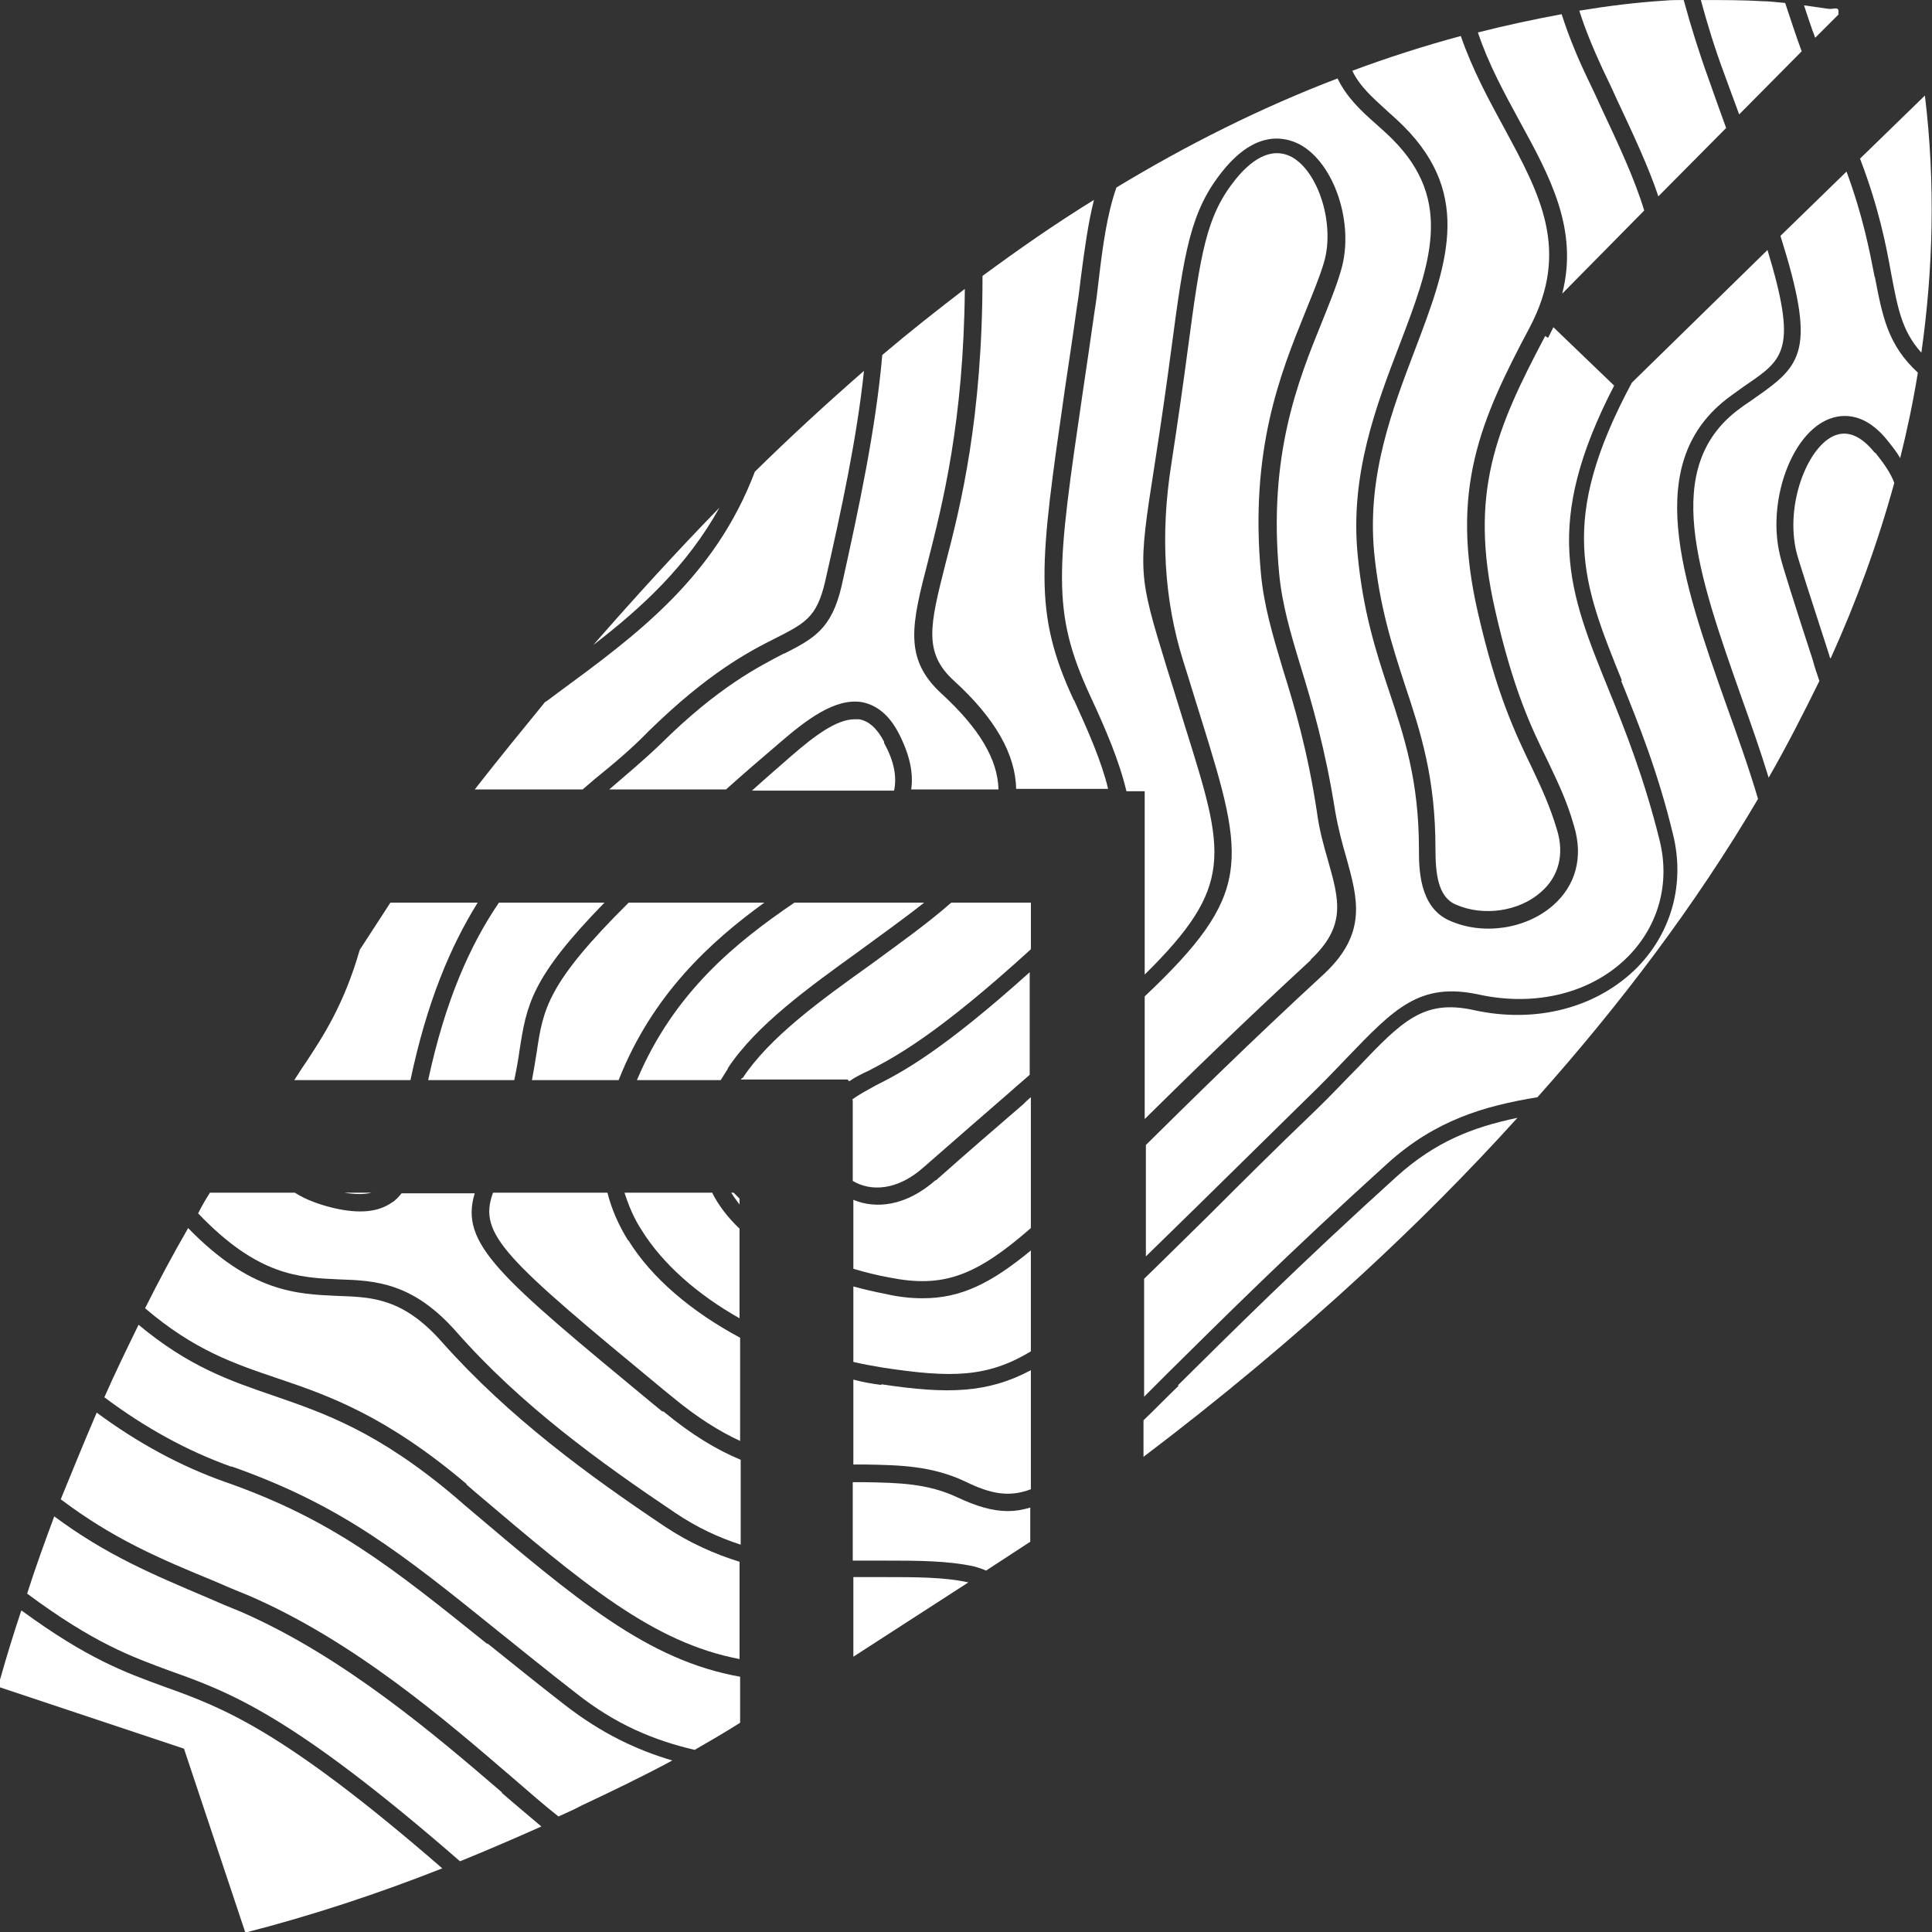 <?xml version="1.0" encoding="UTF-8"?>
<svg xmlns="http://www.w3.org/2000/svg" width="73" height="73" viewBox="0 0 73 73" fill="none">
  <rect x="0" y="0" width="73" height="73" fill="#333333" stroke="none"/>
  <g clip-path="url(#clip0_2050_3764)">
    <path d="M29.638 24.683C28.657 25.196 27.142 25.953 24.958 28.114C24.334 28.715 23.666 29.272 23.02 29.829H27.432C28.055 29.272 28.746 28.671 29.482 28.047C30.44 27.223 31.554 26.354 32.579 26.532C33.136 26.644 33.604 27.022 33.961 27.713C34.384 28.537 34.518 29.228 34.429 29.829H37.727C37.704 28.693 36.991 27.512 35.587 26.22C34.117 24.884 34.451 23.57 35.075 21.164C35.61 19.047 36.412 15.929 36.456 10.916C35.409 11.719 34.362 12.543 33.337 13.412C33.092 16.196 32.468 19.137 31.799 22.144C31.42 23.77 30.752 24.127 29.615 24.706L29.638 24.683Z" fill="white"></path>
    <path d="M58.383 12.699C56.533 16.196 55.486 18.624 56.489 23.035C57.179 26.087 57.87 27.512 58.494 28.782C58.85 29.54 59.207 30.253 59.474 31.21C59.831 32.391 59.541 33.46 58.672 34.218C57.647 35.109 56.021 35.354 54.75 34.775C53.614 34.262 53.614 32.792 53.614 32.079C53.614 29.495 53.057 27.824 52.477 26.087C51.987 24.617 51.497 23.079 51.297 20.941C51.007 17.911 52.01 15.305 52.879 13.033C54.037 10.003 54.951 7.597 52.611 5.258C52.411 5.058 52.21 4.88 52.01 4.701C51.453 4.211 50.895 3.699 50.539 2.964C47.62 4.078 44.834 5.481 42.183 7.085C41.826 8.11 41.67 9.268 41.514 10.582C41.47 10.961 41.425 11.362 41.358 11.763C41.202 12.877 41.046 13.902 40.913 14.815C39.932 21.498 39.709 23.079 41.18 26.265C41.782 27.557 42.294 28.76 42.562 29.896H43.252V36.824C46.662 33.46 46.283 32.257 44.79 27.49C44.634 27 44.478 26.465 44.3 25.909L44.077 25.196C43.007 21.698 42.985 21.631 43.631 17.533C43.898 15.817 44.099 14.392 44.255 13.211C44.745 9.513 44.968 7.976 46.216 6.439C47.464 4.902 48.556 5.169 49.113 5.459C50.428 6.172 51.185 8.466 50.673 10.204C50.494 10.828 50.227 11.473 49.959 12.142C49.046 14.392 47.91 17.198 48.333 21.676C48.444 22.834 48.756 23.904 49.135 25.151C49.581 26.599 50.071 28.27 50.45 30.654C50.561 31.299 50.717 31.879 50.873 32.413C51.297 33.95 51.675 35.265 50.026 36.802C47.174 39.431 45.035 41.547 43.297 43.262V47.472C43.898 46.893 44.545 46.247 45.28 45.534C46.439 44.398 47.776 43.084 49.336 41.547C49.937 40.968 50.45 40.433 50.895 39.965C52.678 38.116 53.636 37.091 55.887 37.581C58.048 38.049 60.165 37.515 61.525 36.133C62.683 34.953 63.107 33.349 62.706 31.745C62.126 29.406 61.413 27.602 60.767 26.02C59.274 22.344 58.271 19.827 60.99 14.57L58.695 12.364C58.628 12.498 58.561 12.632 58.494 12.765L58.383 12.699Z" fill="white"></path>
    <path d="M70.839 10.493C70.639 9.468 70.394 8.176 69.77 6.483L67.274 8.912C68.633 13.233 68.098 13.79 66.338 15.015C66.16 15.149 65.937 15.283 65.736 15.438C62.728 17.644 64.154 21.676 65.803 26.354C66.16 27.357 66.516 28.359 66.828 29.384C67.519 28.181 68.143 26.956 68.745 25.73C68.656 25.463 68.566 25.218 68.499 24.951C67.831 22.901 67.319 21.297 67.252 20.963C66.784 19.003 67.63 16.53 68.99 15.884C69.458 15.661 70.394 15.461 71.352 16.686C71.53 16.909 71.686 17.109 71.797 17.31C72.065 16.241 72.288 15.171 72.466 14.08C71.329 13.033 71.129 11.963 70.839 10.449V10.493Z" fill="white"></path>
    <path d="M57.424 4.59C58.56 6.662 59.652 8.667 59.028 11.095L62.126 7.954C61.769 6.773 61.167 5.481 60.454 3.966C60.298 3.61 60.12 3.253 59.942 2.875C59.519 1.984 59.229 1.226 59.006 0.536C57.936 0.736 56.889 0.959 55.842 1.226C56.243 2.429 56.844 3.521 57.424 4.59Z" fill="white"></path>
    <path d="M64.266 0.001C64.511 0.914 64.8 1.85 65.157 2.808C65.358 3.342 65.536 3.855 65.714 4.323L68.076 1.939C67.853 1.338 67.653 0.714 67.452 0.112C67.162 0.09 66.873 0.046 66.605 0.046C65.892 0.001 65.068 0.001 64.266 0.001Z" fill="white"></path>
    <path d="M61.258 25.73C61.904 27.334 62.639 29.139 63.219 31.545C63.664 33.371 63.174 35.198 61.882 36.535C60.366 38.072 58.049 38.695 55.664 38.161C53.793 37.76 52.99 38.562 51.297 40.344C50.829 40.812 50.317 41.368 49.715 41.948C48.133 43.462 46.796 44.799 45.659 45.935C44.746 46.826 43.944 47.628 43.23 48.319V52.774C43.498 52.507 43.788 52.217 44.099 51.905C46.038 49.989 48.69 47.339 52.434 43.953C54.238 42.326 56.066 41.792 58.093 41.458C61.213 37.96 64.065 34.195 66.427 30.186C66.071 28.983 65.647 27.802 65.224 26.621C63.553 21.899 61.993 17.444 65.38 14.971C65.603 14.815 65.803 14.659 66.004 14.525C67.408 13.567 67.92 13.189 66.784 9.446L61.659 14.459C58.851 19.694 59.787 22.01 61.28 25.708L61.258 25.73Z" fill="white"></path>
    <path d="M69.457 0.536C69.523 0.202 69.3 0.358 69.1 0.335C68.81 0.291 68.476 0.246 68.164 0.202C68.298 0.603 68.431 1.026 68.587 1.427L69.479 0.536H69.457Z" fill="white"></path>
    <path d="M63.596 0.001C63.351 0.001 63.128 0.001 62.905 0.023C61.835 0.09 60.766 0.224 59.674 0.402C59.874 1.048 60.164 1.761 60.543 2.585C60.721 2.964 60.899 3.32 61.055 3.677C61.702 5.058 62.281 6.283 62.66 7.419L65.222 4.835C65.022 4.278 64.799 3.677 64.576 3.031C64.197 1.984 63.885 0.981 63.618 0.001L63.596 0.001Z" fill="white"></path>
    <path d="M27.185 19.181C25.536 20.874 23.954 22.612 22.416 24.372C24.243 22.968 25.959 21.387 27.185 19.181Z" fill="white"></path>
    <path d="M22.015 29.829C22.171 29.695 22.327 29.562 22.483 29.428C23.196 28.849 23.865 28.292 24.489 27.646C26.762 25.418 28.299 24.616 29.324 24.104C30.416 23.547 30.862 23.324 31.174 21.988C31.798 19.248 32.377 16.552 32.645 14.013C31.241 15.238 29.859 16.508 28.522 17.822C27.007 21.832 24.021 24.015 21.079 26.176C20.924 26.287 20.767 26.421 20.589 26.532C19.698 27.624 18.806 28.715 17.938 29.829H21.993H22.015Z" fill="white"></path>
    <path d="M40.578 26.465C39.018 23.124 39.285 21.32 40.243 14.659C40.377 13.746 40.533 12.743 40.689 11.607C40.756 11.206 40.8 10.827 40.845 10.449C40.979 9.424 41.112 8.444 41.335 7.553C39.887 8.444 38.483 9.424 37.124 10.426C37.124 15.795 36.299 19.114 35.72 21.32C35.141 23.614 34.873 24.661 36.054 25.73C37.592 27.134 38.371 28.493 38.394 29.807H41.87C41.625 28.782 41.135 27.668 40.578 26.443V26.465Z" fill="white"></path>
    <path d="M49.514 36.267C50.873 34.998 50.605 34.017 50.182 32.525C50.026 31.99 49.848 31.366 49.759 30.676C49.402 28.337 48.912 26.688 48.466 25.263C48.087 23.993 47.753 22.879 47.642 21.654C47.218 16.998 48.377 14.124 49.313 11.808C49.58 11.139 49.848 10.516 50.026 9.914C50.449 8.489 49.825 6.484 48.8 5.927C47.976 5.503 47.218 6.127 46.706 6.751C45.569 8.154 45.369 9.536 44.879 13.211C44.723 14.392 44.522 15.818 44.255 17.555C43.839 20.198 43.987 22.664 44.7 24.951L44.923 25.664C45.102 26.243 45.257 26.755 45.413 27.245C47.062 32.547 47.33 33.795 43.252 37.648V42.282C44.901 40.656 46.929 38.673 49.536 36.267H49.514Z" fill="white"></path>
    <path d="M72.599 13.322C73.044 10.181 73.133 6.929 72.732 3.61L70.281 5.993C70.994 7.865 71.262 9.246 71.462 10.36C71.707 11.652 71.863 12.498 72.576 13.3L72.599 13.322Z" fill="white"></path>
    <path d="M44.544 52.351C44.054 52.819 43.63 53.264 43.207 53.665V55.046C46.059 52.886 48.845 50.569 51.474 48.141C53.48 46.292 55.463 44.309 57.335 42.237C55.619 42.594 54.237 43.151 52.811 44.42C49.09 47.784 46.438 50.435 44.499 52.351H44.544Z" fill="white"></path>
    <path d="M33.404 28.025C33.136 27.512 32.824 27.245 32.468 27.178C32.401 27.178 32.356 27.178 32.289 27.178C31.599 27.178 30.752 27.824 29.905 28.559C29.37 29.027 28.88 29.45 28.412 29.874H33.782C33.894 29.339 33.782 28.76 33.404 28.069V28.025Z" fill="white"></path>
    <path d="M70.839 17.109C70.304 16.441 69.77 16.24 69.257 16.485C68.277 16.953 67.452 19.07 67.876 20.852C67.942 21.141 68.499 22.834 69.123 24.772C69.123 24.817 69.146 24.839 69.168 24.884C70.148 22.723 70.951 20.517 71.575 18.245C71.441 17.889 71.218 17.555 70.861 17.109H70.839Z" fill="white"></path>
    <path d="M52.41 4.189C52.611 4.367 52.834 4.568 53.034 4.768C55.686 7.419 54.639 10.114 53.458 13.233C52.611 15.461 51.653 17.956 51.92 20.852C52.121 22.924 52.611 24.416 53.079 25.864C53.681 27.668 54.238 29.384 54.238 32.057C54.238 32.992 54.327 33.883 54.995 34.173C56.043 34.641 57.402 34.44 58.226 33.705C58.895 33.126 59.118 32.28 58.828 31.344C58.561 30.453 58.249 29.785 57.892 29.027C57.268 27.735 56.555 26.265 55.842 23.146C54.772 18.513 55.931 15.884 57.803 12.364C59.34 9.446 58.182 7.33 56.845 4.857C56.265 3.788 55.642 2.652 55.196 1.36C53.792 1.739 52.41 2.184 51.096 2.674C51.385 3.276 51.876 3.699 52.388 4.167L52.41 4.189Z" fill="white"></path>
    <path d="M27.742 45.066H27.631C27.72 45.222 27.831 45.356 27.943 45.512V45.289L27.72 45.066H27.742Z" fill="white"></path>
    <path d="M14.039 45.066H13.014C13.415 45.133 13.771 45.133 14.039 45.066Z" fill="white"></path>
    <path d="M18.428 62.13C14.796 59.212 12.59 57.43 8.534 56.004C6.818 55.403 5.192 54.512 3.654 53.376C3.186 54.467 2.741 55.559 2.295 56.65C4.278 58.143 5.994 58.878 8.111 59.747C8.512 59.925 8.935 60.103 9.381 60.281C13.37 61.996 16.846 65.004 19.386 67.187C20.032 67.744 20.59 68.234 21.102 68.635C21.392 68.501 21.704 68.368 21.993 68.212C23.13 67.677 24.288 67.12 25.403 66.519C24.043 66.118 22.729 65.494 21.347 64.425C20.255 63.578 19.297 62.798 18.406 62.086L18.428 62.13Z" fill="white"></path>
    <path d="M23.732 46.871C23.375 46.292 23.108 45.69 22.952 45.066H18.629C18.049 46.648 19.052 47.539 25.091 52.529L25.448 52.819C26.339 53.554 27.186 54.088 27.965 54.445V50.546C26.138 49.566 24.623 48.297 23.732 46.849V46.871Z" fill="white"></path>
    <path d="M17.627 56.093L17.961 56.383C22.084 59.88 24.668 62.063 27.944 62.687V59.011C27.008 58.722 26.05 58.298 25.114 57.675C22.217 55.737 19.209 53.531 16.713 50.724C15.242 49.054 14.084 49.009 12.747 48.965C11.209 48.898 9.471 48.831 7.109 46.403C6.53 47.405 5.995 48.408 5.482 49.432C7.332 51.014 8.847 51.526 10.496 52.083C12.412 52.729 14.574 53.487 17.627 56.071V56.093Z" fill="white"></path>
    <path d="M18.963 67.721C16.445 65.561 12.992 62.598 9.114 60.905C8.669 60.727 8.245 60.548 7.844 60.37C5.749 59.479 4.034 58.766 2.05 57.296C1.694 58.254 1.337 59.234 1.025 60.214C3.543 62.085 4.97 62.598 6.418 63.132C8.669 63.934 11.008 64.781 17.381 70.328C18.429 69.904 19.454 69.459 20.456 69.013C20.011 68.635 19.498 68.211 18.963 67.744V67.721Z" fill="white"></path>
    <path d="M25.023 53.331L24.667 53.041C18.851 48.23 17.358 47.005 17.937 45.089H15.174C15.063 45.222 14.951 45.356 14.795 45.445C14.283 45.801 13.57 45.868 12.611 45.646C12.054 45.512 11.564 45.334 11.141 45.066H7.932C7.776 45.311 7.62 45.579 7.486 45.846C9.737 48.207 11.297 48.274 12.812 48.341C14.171 48.386 15.597 48.452 17.246 50.324C19.675 53.086 22.661 55.247 25.514 57.163C26.338 57.719 27.163 58.098 27.987 58.365V55.158C27.073 54.779 26.115 54.2 25.068 53.331H25.023Z" fill="white"></path>
    <path d="M8.734 55.403C12.901 56.873 15.13 58.655 18.829 61.64C19.72 62.353 20.678 63.132 21.77 63.979C23.263 65.16 24.711 65.761 26.249 66.118C26.828 65.783 27.408 65.449 27.965 65.093V63.355C24.466 62.731 21.814 60.481 17.558 56.873L17.224 56.583C14.283 54.088 12.255 53.398 10.316 52.729C8.69 52.172 7.13 51.638 5.236 50.056C4.79 50.969 4.344 51.883 3.943 52.796C5.459 53.932 7.063 54.823 8.757 55.425L8.734 55.403Z" fill="white"></path>
    <path d="M0.802 60.86C0.513 61.729 0.245 62.598 0 63.467V63.756L6.952 66.073L9.27 73.023C11.788 72.377 14.284 71.553 16.712 70.595C10.629 65.316 8.379 64.514 6.217 63.734C4.746 63.199 3.32 62.687 0.824 60.86H0.802Z" fill="white"></path>
    <path d="M26.896 45.066H23.598C23.754 45.556 23.954 46.046 24.266 46.514C25.046 47.762 26.361 48.92 27.943 49.811V46.425C27.497 46.002 27.141 45.534 26.896 45.044V45.066Z" fill="white"></path>
    <path d="M36.187 56.583C35.051 56.048 33.959 56.026 32.666 56.004C32.51 56.004 32.377 56.004 32.221 56.004V58.967C32.622 58.967 33.023 58.967 33.402 58.967C34.65 58.967 35.808 58.967 36.811 59.189C36.967 59.234 37.123 59.279 37.257 59.345L38.928 58.254V56.962C38.638 57.051 38.371 57.096 38.081 57.096C37.502 57.096 36.9 56.917 36.187 56.583Z" fill="white"></path>
    <path d="M27.498 40.366C28.568 38.74 30.551 37.314 32.467 35.933C33.314 35.309 34.161 34.708 34.918 34.106H30.016C27.855 35.577 25.47 37.47 24.066 40.812H27.231C27.32 40.678 27.409 40.522 27.498 40.388V40.366Z" fill="white"></path>
    <path d="M33.425 59.59C33.046 59.59 32.645 59.59 32.244 59.59V62.598L36.589 59.791C35.698 59.59 34.584 59.59 33.425 59.59Z" fill="white"></path>
    <path d="M28.879 34.106H23.754C20.679 37.158 20.523 38.116 20.278 39.765C20.233 40.077 20.166 40.433 20.1 40.812H23.375C24.645 37.582 26.851 35.577 28.879 34.106Z" fill="white"></path>
    <path d="M33.291 52.328C32.935 52.284 32.578 52.217 32.244 52.128V55.336C32.4 55.336 32.556 55.336 32.69 55.336C33.982 55.358 35.208 55.38 36.478 55.982C37.436 56.45 38.127 56.583 38.951 56.271V51.772C37.325 52.64 35.809 52.685 33.314 52.306L33.291 52.328Z" fill="white"></path>
    <path d="M28.033 40.723C28.033 40.745 28.011 40.767 27.988 40.789H32.022L32.088 40.856C32.311 40.7 32.534 40.589 32.824 40.455C33.804 39.943 35.386 39.119 38.952 35.866V34.106H35.943C35.03 34.908 33.96 35.666 32.868 36.468C30.997 37.804 29.058 39.208 28.055 40.745L28.033 40.723Z" fill="white"></path>
    <path d="M34.851 49.054C34.428 49.054 33.982 49.009 33.492 48.898C33.046 48.809 32.645 48.72 32.244 48.608V51.46C32.623 51.549 33.002 51.616 33.403 51.682C35.921 52.061 37.302 52.061 38.951 51.059V47.249C37.436 48.497 36.3 49.054 34.874 49.054H34.851Z" fill="white"></path>
    <path d="M32.221 41.569V44.621C32.89 45.022 33.893 44.999 34.895 44.108C36.121 43.039 37.213 42.081 38.193 41.235C38.438 41.012 38.684 40.812 38.907 40.611V36.735C35.586 39.72 34.071 40.522 33.09 41.012C32.734 41.212 32.467 41.346 32.199 41.547L32.221 41.569Z" fill="white"></path>
    <path d="M35.342 44.599C34.227 45.579 33.091 45.69 32.244 45.334V47.94C32.69 48.074 33.136 48.185 33.626 48.274C35.654 48.675 36.879 48.207 38.951 46.403V41.458C38.84 41.547 38.751 41.636 38.662 41.725C37.681 42.571 36.567 43.529 35.364 44.599H35.342Z" fill="white"></path>
    <path d="M22.863 34.106H18.852C17.76 35.71 16.824 37.804 16.178 40.812H19.431C19.52 40.388 19.587 40.01 19.632 39.676C19.899 37.983 20.055 36.958 22.84 34.106H22.863Z" fill="white"></path>
    <path d="M14.751 34.106L13.593 35.889C12.991 37.983 12.189 39.185 11.543 40.166C11.386 40.388 11.253 40.611 11.119 40.812H15.509C16.133 37.849 17.024 35.755 18.049 34.106H14.729H14.751Z" fill="white"></path>
  </g>
  <defs>
    <clipPath id="clip0_2050_3764">
      <rect width="73" height="73" fill="white" transform="translate(0 0.001)"></rect>
    </clipPath>
  </defs>
</svg>
